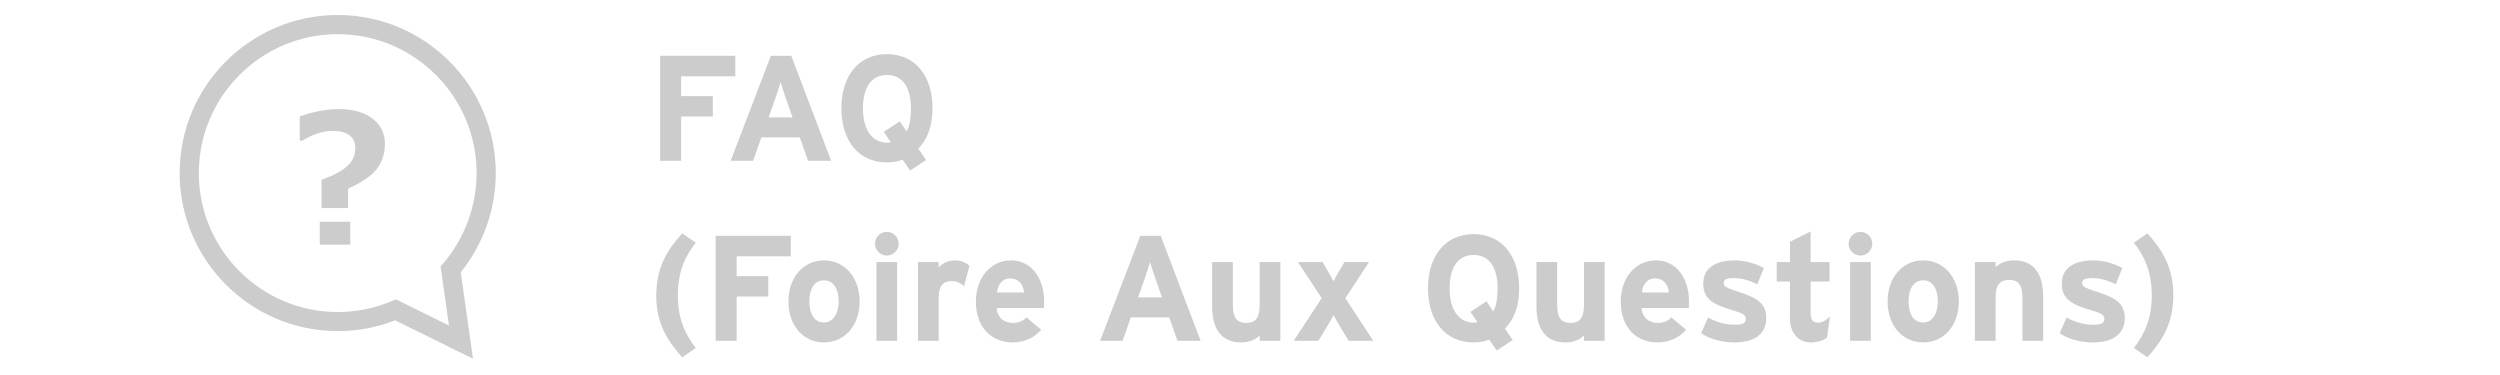 <?xml version="1.0" encoding="utf-8"?>
<!-- Generator: Adobe Illustrator 12.0.1, SVG Export Plug-In . SVG Version: 6.00 Build 51448)  -->
<!DOCTYPE svg PUBLIC "-//W3C//DTD SVG 1.1//EN" "http://www.w3.org/Graphics/SVG/1.1/DTD/svg11.dtd">
<svg  version="1.1" id="レイヤー_1" xmlns="http://www.w3.org/2000/svg" xmlns:xlink="http://www.w3.org/1999/xlink" width="200" height="30" viewBox="0 0 200 30"
	 overflow="visible" enable-background="new 0 0 200 30" xml:space="preserve">
<g id="レイヤー_1_1_">
</g>
<g>
	<g enable-background="new    ">
		<path fill="#CCCCCC" d="M27.846,15.092v1.551h-2.123v-2.26c1.006-0.364,1.708-0.743,2.105-1.138
			c0.397-0.393,0.595-0.844,0.595-1.352c0-0.945-0.606-1.418-1.819-1.418c-0.776,0-1.578,0.257-2.405,0.775H23.98V9.316
			c1.082-0.389,2.127-0.586,3.139-0.586c1.128,0,2.023,0.253,2.684,0.758c0.661,0.505,0.99,1.179,0.99,2.022
			c0,0.776-0.214,1.442-0.645,1.999C29.717,14.066,28.95,14.594,27.846,15.092z M28.021,19.568h-2.44v-1.832h2.44V19.568z"/>
	</g>
</g>
<path fill="#CCCCCC" d="M37.84,28.7l-6.228-3.073c-1.459,0.57-3.004,0.861-4.595,0.861c-6.972,0-12.645-5.672-12.645-12.646
	C14.372,6.87,20.044,1.2,27.017,1.2s12.645,5.672,12.645,12.644c0,2.891-0.992,5.696-2.802,7.936L37.84,28.7z M31.665,23.943
	l4.25,2.099l-0.668-4.724l0.225-0.264c1.713-2.011,2.657-4.57,2.657-7.208c0-6.127-4.985-11.112-11.112-11.112
	S15.906,7.721,15.906,13.848c0,6.128,4.985,11.113,11.111,11.113c1.504,0,2.959-0.297,4.325-0.876L31.665,23.943z"/>
<g>
	<path fill="#CCCCCC" d="M54.492,6.106V7.69h2.532v1.632h-2.532v3.54h-1.68v-8.4h6.012v1.644H54.492z"/>
	<path fill="#CCCCCC" d="M64.644,12.862l-0.66-1.872h-3.072l-0.66,1.872h-1.8l3.216-8.4H63.3l3.192,8.4H64.644z M62.868,7.87
		c-0.168-0.492-0.336-0.996-0.42-1.308c-0.084,0.312-0.252,0.816-0.42,1.308l-0.54,1.524h1.92L62.868,7.87z"/>
	<path fill="#CCCCCC" d="M73.464,11.89l0.624,0.912l-1.284,0.84l-0.6-0.876c-0.384,0.156-0.78,0.228-1.248,0.228
		c-2.292,0-3.648-1.776-3.648-4.332c0-2.556,1.356-4.332,3.648-4.332s3.648,1.776,3.648,4.332
		C74.604,10.102,74.196,11.134,73.464,11.89z M70.956,5.998c-1.356,0-1.92,1.164-1.92,2.664c0,1.536,0.6,2.748,1.956,2.748
		c0.096,0,0.192-0.012,0.276-0.024l-0.564-0.84l1.284-0.84l0.54,0.804c0.264-0.468,0.348-1.14,0.348-1.848
		C72.876,7.162,72.312,5.998,70.956,5.998z"/>
	<path fill="#CCCCCC" d="M54.576,28.582c-1.152-1.271-2.076-2.688-2.076-4.92c0-2.244,0.852-3.636,2.076-4.992l1.08,0.744
		c-0.852,1.104-1.428,2.352-1.428,4.188c0,1.885,0.564,3.121,1.428,4.236L54.576,28.582z"/>
	<path fill="#CCCCCC" d="M58.932,20.506v1.584h2.532v1.633h-2.532v3.539h-1.68v-8.399h6.012v1.644H58.932z"/>
	<path fill="#CCCCCC" d="M65.916,27.395c-1.644,0-2.844-1.344-2.844-3.276s1.2-3.288,2.844-3.288s2.856,1.355,2.856,3.288
		S67.56,27.395,65.916,27.395z M65.916,22.426c-0.792,0-1.164,0.721-1.164,1.692s0.372,1.681,1.164,1.681s1.176-0.805,1.176-1.681
		C67.092,23.158,66.708,22.426,65.916,22.426z"/>
	<path fill="#CCCCCC" d="M70.944,20.446c-0.516,0-0.948-0.433-0.948-0.948s0.432-0.947,0.948-0.947s0.948,0.432,0.948,0.947
		S71.46,20.446,70.944,20.446z M70.116,27.262v-6.299h1.656v6.299H70.116z"/>
	<path fill="#CCCCCC" d="M77.124,22.895c-0.264-0.24-0.588-0.408-0.96-0.408c-0.648,0-1.068,0.275-1.068,1.367v3.408H73.44v-6.299
		h1.656v0.42c0.288-0.301,0.708-0.553,1.296-0.553c0.54,0,0.948,0.217,1.164,0.443L77.124,22.895z"/>
	<path fill="#CCCCCC" d="M83.508,24.646H79.74c0.06,0.863,0.696,1.188,1.296,1.188c0.456,0,0.84-0.168,1.08-0.443l1.176,0.983
		c-0.504,0.647-1.416,1.021-2.256,1.021c-1.812,0-2.964-1.284-2.964-3.276c0-1.933,1.212-3.288,2.808-3.288
		c1.68,0,2.652,1.488,2.652,3.288C83.532,24.358,83.52,24.526,83.508,24.646z M80.796,22.27c-0.6,0-0.972,0.492-1.032,1.129h2.16
		C81.876,22.834,81.54,22.27,80.796,22.27z"/>
	<path fill="#CCCCCC" d="M94.199,27.262l-0.66-1.871h-3.071l-0.66,1.871h-1.8l3.216-8.399h1.632l3.192,8.399H94.199z M92.424,22.27
		c-0.168-0.491-0.337-0.996-0.421-1.307c-0.084,0.311-0.252,0.815-0.42,1.307l-0.54,1.524h1.92L92.424,22.27z"/>
	<path fill="#CCCCCC" d="M100.775,27.262v-0.42c-0.288,0.301-0.815,0.553-1.476,0.553c-1.608,0-2.328-1.104-2.328-2.881v-3.551
		h1.656v3.407c0,1.128,0.384,1.464,1.067,1.464c0.685,0,1.08-0.336,1.08-1.428v-3.443h1.656v6.299H100.775z"/>
	<path fill="#CCCCCC" d="M107.893,27.262l-0.637-1.043c-0.229-0.373-0.455-0.781-0.576-1.021c-0.107,0.239-0.359,0.66-0.576,1.021
		l-0.635,1.043H103.5l2.232-3.408l-1.896-2.891h1.969l0.299,0.516c0.229,0.371,0.457,0.779,0.576,1.02
		c0.121-0.24,0.359-0.648,0.576-1.02l0.301-0.516h1.967l-1.896,2.891l2.232,3.408H107.893z"/>
	<path fill="#CCCCCC" d="M120.396,26.29l0.623,0.912l-1.283,0.84l-0.6-0.876c-0.385,0.156-0.781,0.229-1.248,0.229
		c-2.293,0-3.648-1.776-3.648-4.332c0-2.557,1.355-4.332,3.648-4.332c2.291,0,3.646,1.775,3.646,4.332
		C121.535,24.502,121.129,25.534,120.396,26.29z M117.889,20.398c-1.357,0-1.92,1.164-1.92,2.664c0,1.535,0.6,2.748,1.955,2.748
		c0.096,0,0.191-0.012,0.275-0.024l-0.563-0.84l1.283-0.841l0.541,0.805c0.264-0.468,0.348-1.141,0.348-1.848
		C119.809,21.563,119.244,20.398,117.889,20.398z"/>
	<path fill="#CCCCCC" d="M126.719,27.262v-0.42c-0.287,0.301-0.814,0.553-1.475,0.553c-1.609,0-2.328-1.104-2.328-2.881v-3.551
		h1.656v3.407c0,1.128,0.383,1.464,1.066,1.464c0.686,0,1.08-0.336,1.08-1.428v-3.443h1.656v6.299H126.719z"/>
	<path fill="#CCCCCC" d="M135.096,24.646h-3.768c0.061,0.863,0.695,1.188,1.297,1.188c0.455,0,0.84-0.168,1.08-0.443l1.176,0.983
		c-0.504,0.647-1.416,1.021-2.256,1.021c-1.813,0-2.965-1.284-2.965-3.276c0-1.933,1.213-3.288,2.809-3.288
		c1.68,0,2.652,1.488,2.652,3.288C135.121,24.358,135.107,24.526,135.096,24.646z M132.385,22.27c-0.602,0-0.973,0.492-1.033,1.129
		h2.16C133.465,22.834,133.129,22.27,132.385,22.27z"/>
	<path fill="#CCCCCC" d="M138.732,27.395c-0.996,0-1.969-0.289-2.641-0.732l0.553-1.26c0.672,0.372,1.379,0.576,2.184,0.576
		c0.648,0,0.84-0.156,0.84-0.48c0-0.288-0.229-0.432-0.924-0.636c-1.512-0.456-2.484-0.828-2.484-2.16
		c0-1.308,1.045-1.872,2.52-1.872c0.793,0,1.656,0.24,2.328,0.612l-0.527,1.308c-0.623-0.336-1.309-0.504-1.836-0.504
		c-0.672,0-0.852,0.132-0.852,0.408c0,0.264,0.191,0.372,1.307,0.732c1.129,0.371,2.102,0.779,2.102,2.039
		C141.301,26.879,140.148,27.395,138.732,27.395z"/>
	<path fill="#CCCCCC" d="M146.16,27.01c-0.277,0.217-0.77,0.385-1.285,0.385c-1.02,0-1.68-0.793-1.68-1.896v-2.977h-1.057v-1.559
		h1.057v-1.621l1.656-0.828v2.449h1.512v1.559h-1.512v2.533c0,0.6,0.215,0.756,0.611,0.756c0.301,0,0.529-0.133,0.936-0.48
		L146.16,27.01z"/>
	<path fill="#CCCCCC" d="M148.836,20.446c-0.518,0-0.949-0.433-0.949-0.948s0.432-0.947,0.949-0.947
		c0.516,0,0.947,0.432,0.947,0.947S149.352,20.446,148.836,20.446z M148.008,27.262v-6.299h1.654v6.299H148.008z"/>
	<path fill="#CCCCCC" d="M153.852,27.395c-1.645,0-2.844-1.344-2.844-3.276s1.199-3.288,2.844-3.288s2.855,1.355,2.855,3.288
		S155.496,27.395,153.852,27.395z M153.852,22.426c-0.791,0-1.164,0.721-1.164,1.692s0.373,1.681,1.164,1.681
		c0.793,0,1.176-0.805,1.176-1.681C155.027,23.158,154.645,22.426,153.852,22.426z"/>
	<path fill="#CCCCCC" d="M161.795,27.262v-3.408c0-1.127-0.385-1.463-1.068-1.463s-1.08,0.336-1.08,1.428v3.443h-1.656v-6.299h1.656
		v0.42c0.289-0.301,0.816-0.553,1.477-0.553c1.607,0,2.328,1.104,2.328,2.88v3.552H161.795z"/>
	<path fill="#CCCCCC" d="M167.412,27.395c-0.996,0-1.969-0.289-2.641-0.732l0.553-1.26c0.672,0.372,1.379,0.576,2.184,0.576
		c0.648,0,0.84-0.156,0.84-0.48c0-0.288-0.229-0.432-0.924-0.636c-1.512-0.456-2.484-0.828-2.484-2.16
		c0-1.308,1.045-1.872,2.52-1.872c0.793,0,1.656,0.24,2.328,0.612l-0.527,1.308c-0.623-0.336-1.309-0.504-1.836-0.504
		c-0.672,0-0.852,0.132-0.852,0.408c0,0.264,0.191,0.372,1.307,0.732c1.129,0.371,2.102,0.779,2.102,2.039
		C169.98,26.879,168.828,27.395,167.412,27.395z"/>
	<path fill="#CCCCCC" d="M171.791,28.582l-1.08-0.744c0.854-1.104,1.43-2.352,1.43-4.188c0-1.885-0.564-3.12-1.43-4.236l1.08-0.744
		c1.152,1.272,2.076,2.688,2.076,4.92C173.867,25.834,173.016,27.227,171.791,28.582z"/>
</g>
</svg>

